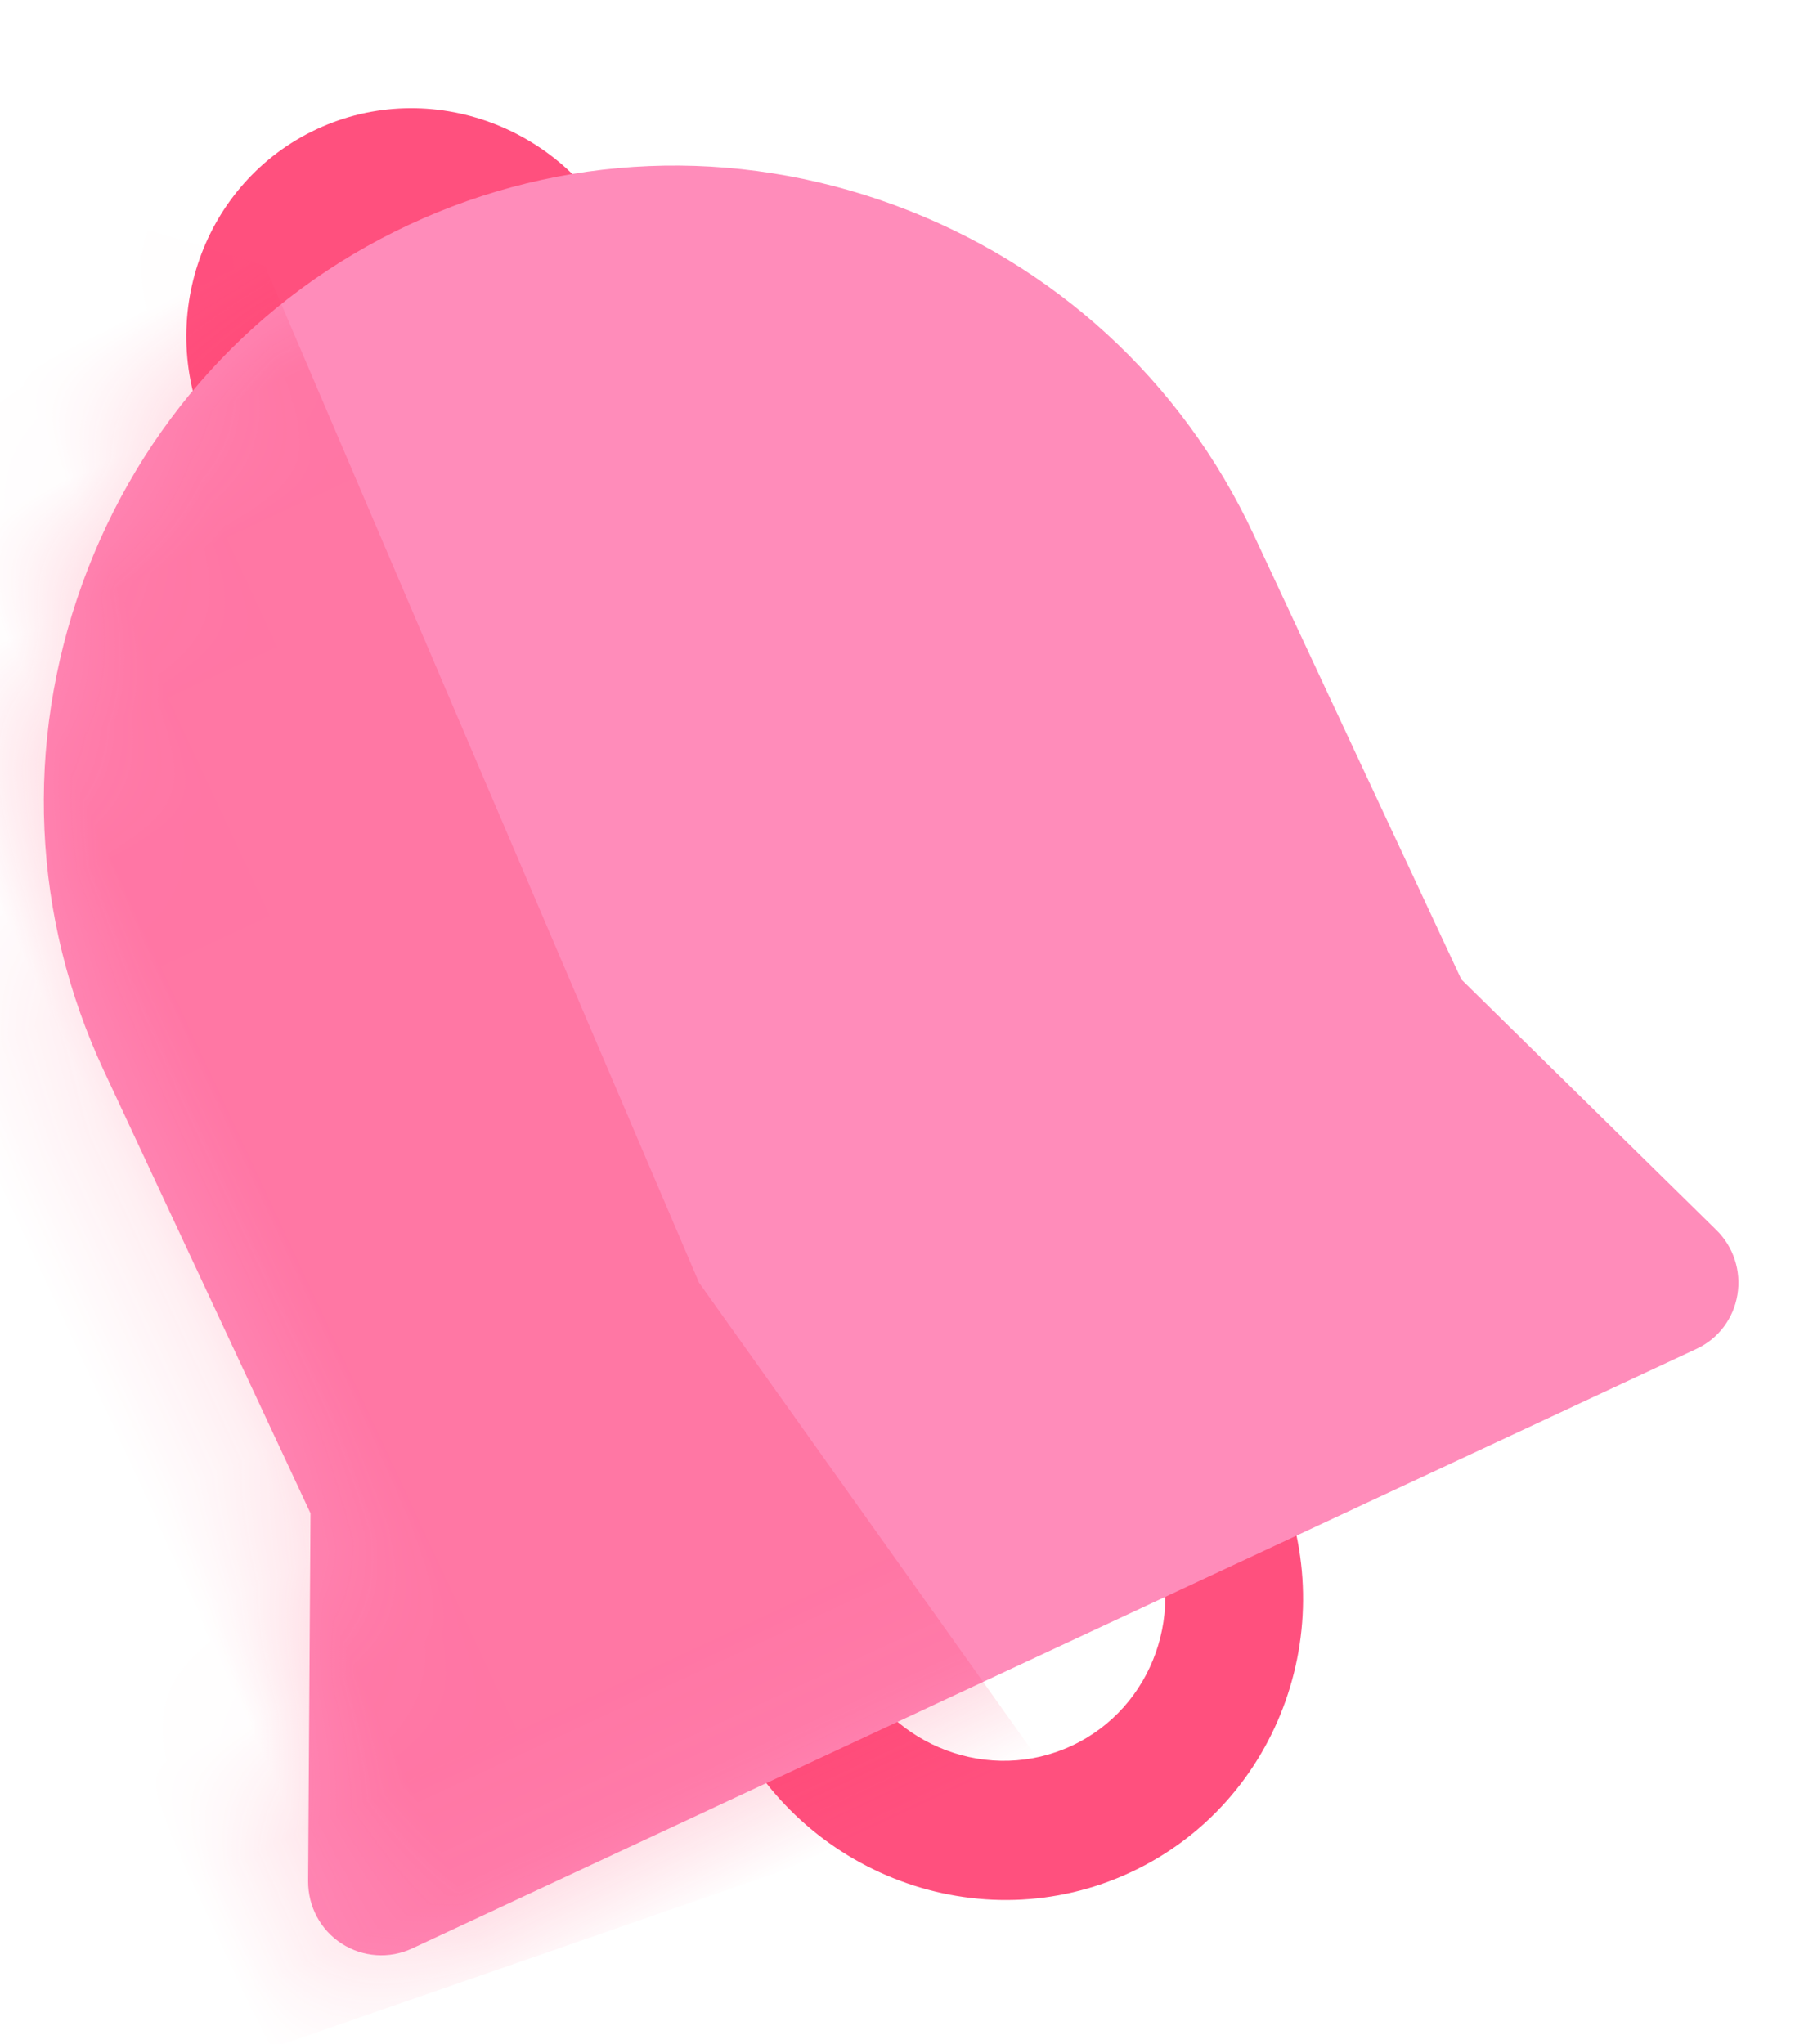 <svg height="17" viewBox="0 0 15 17" width="15" xmlns="http://www.w3.org/2000/svg" xmlns:xlink="http://www.w3.org/1999/xlink"><defs><path id="a" d="m.935 13.777c-.208 0-.402-.107-.513-.284-.112-.177-.123-.398-.034-.588l1.313-2.765v-4.06c0-1.411.549-2.742 1.549-3.746 1-1.004 2.322-1.558 3.726-1.558s2.727.552 3.726 1.558c.998 1.005 1.549 2.335 1.549 3.746v4.086l1.04 2.786c.07.187.044.396-.07.562-.112.164-.297.263-.496.263z"/><mask id="b" fill="#fff"><use fill="#fff" fill-rule="evenodd" xlink:href="#a"/></mask></defs><g fill="none" fill-rule="nonzero" transform="matrix(.906 -.423 .423 .906 -7.289 4.163)"><path d="m.587.352h19v19h-19z" fill="#000" opacity="0"/><path d="m11.622 3.907c-.316 0-.571-.26-.571-.581 0-.423-.337-.766-.752-.766-.415 0-.752.343-.752.766 0 .321-.255.581-.571.581-.316 0-.571-.26-.571-.581 0-1.064.851-1.927 1.894-1.927 1.043 0 1.894.866 1.894 1.927 0 .321-.255.581-.571.581zm-1.323 13.492c-1.378 0-2.5-1.142-2.5-2.544 0-.321.255-.581.571-.581.316 0 .571.26.571.581 0 .762.61 1.383 1.359 1.383.749 0 1.359-.621 1.359-1.383 0-.321.255-.581.571-.581s.571.26.571.581c0 1.403-1.122 2.544-2.5 2.544z" fill="#ff507e"/><g transform="translate(3.681 1.668)"><use fill="#ff8cba" xlink:href="#a"/><path d="m5.747.579-.307 9.19.912 4.968-7.711-.795-.548-10.738 5.458-4.627z" fill="#ff3765" mask="url(#b)" opacity=".5"/></g></g></svg>